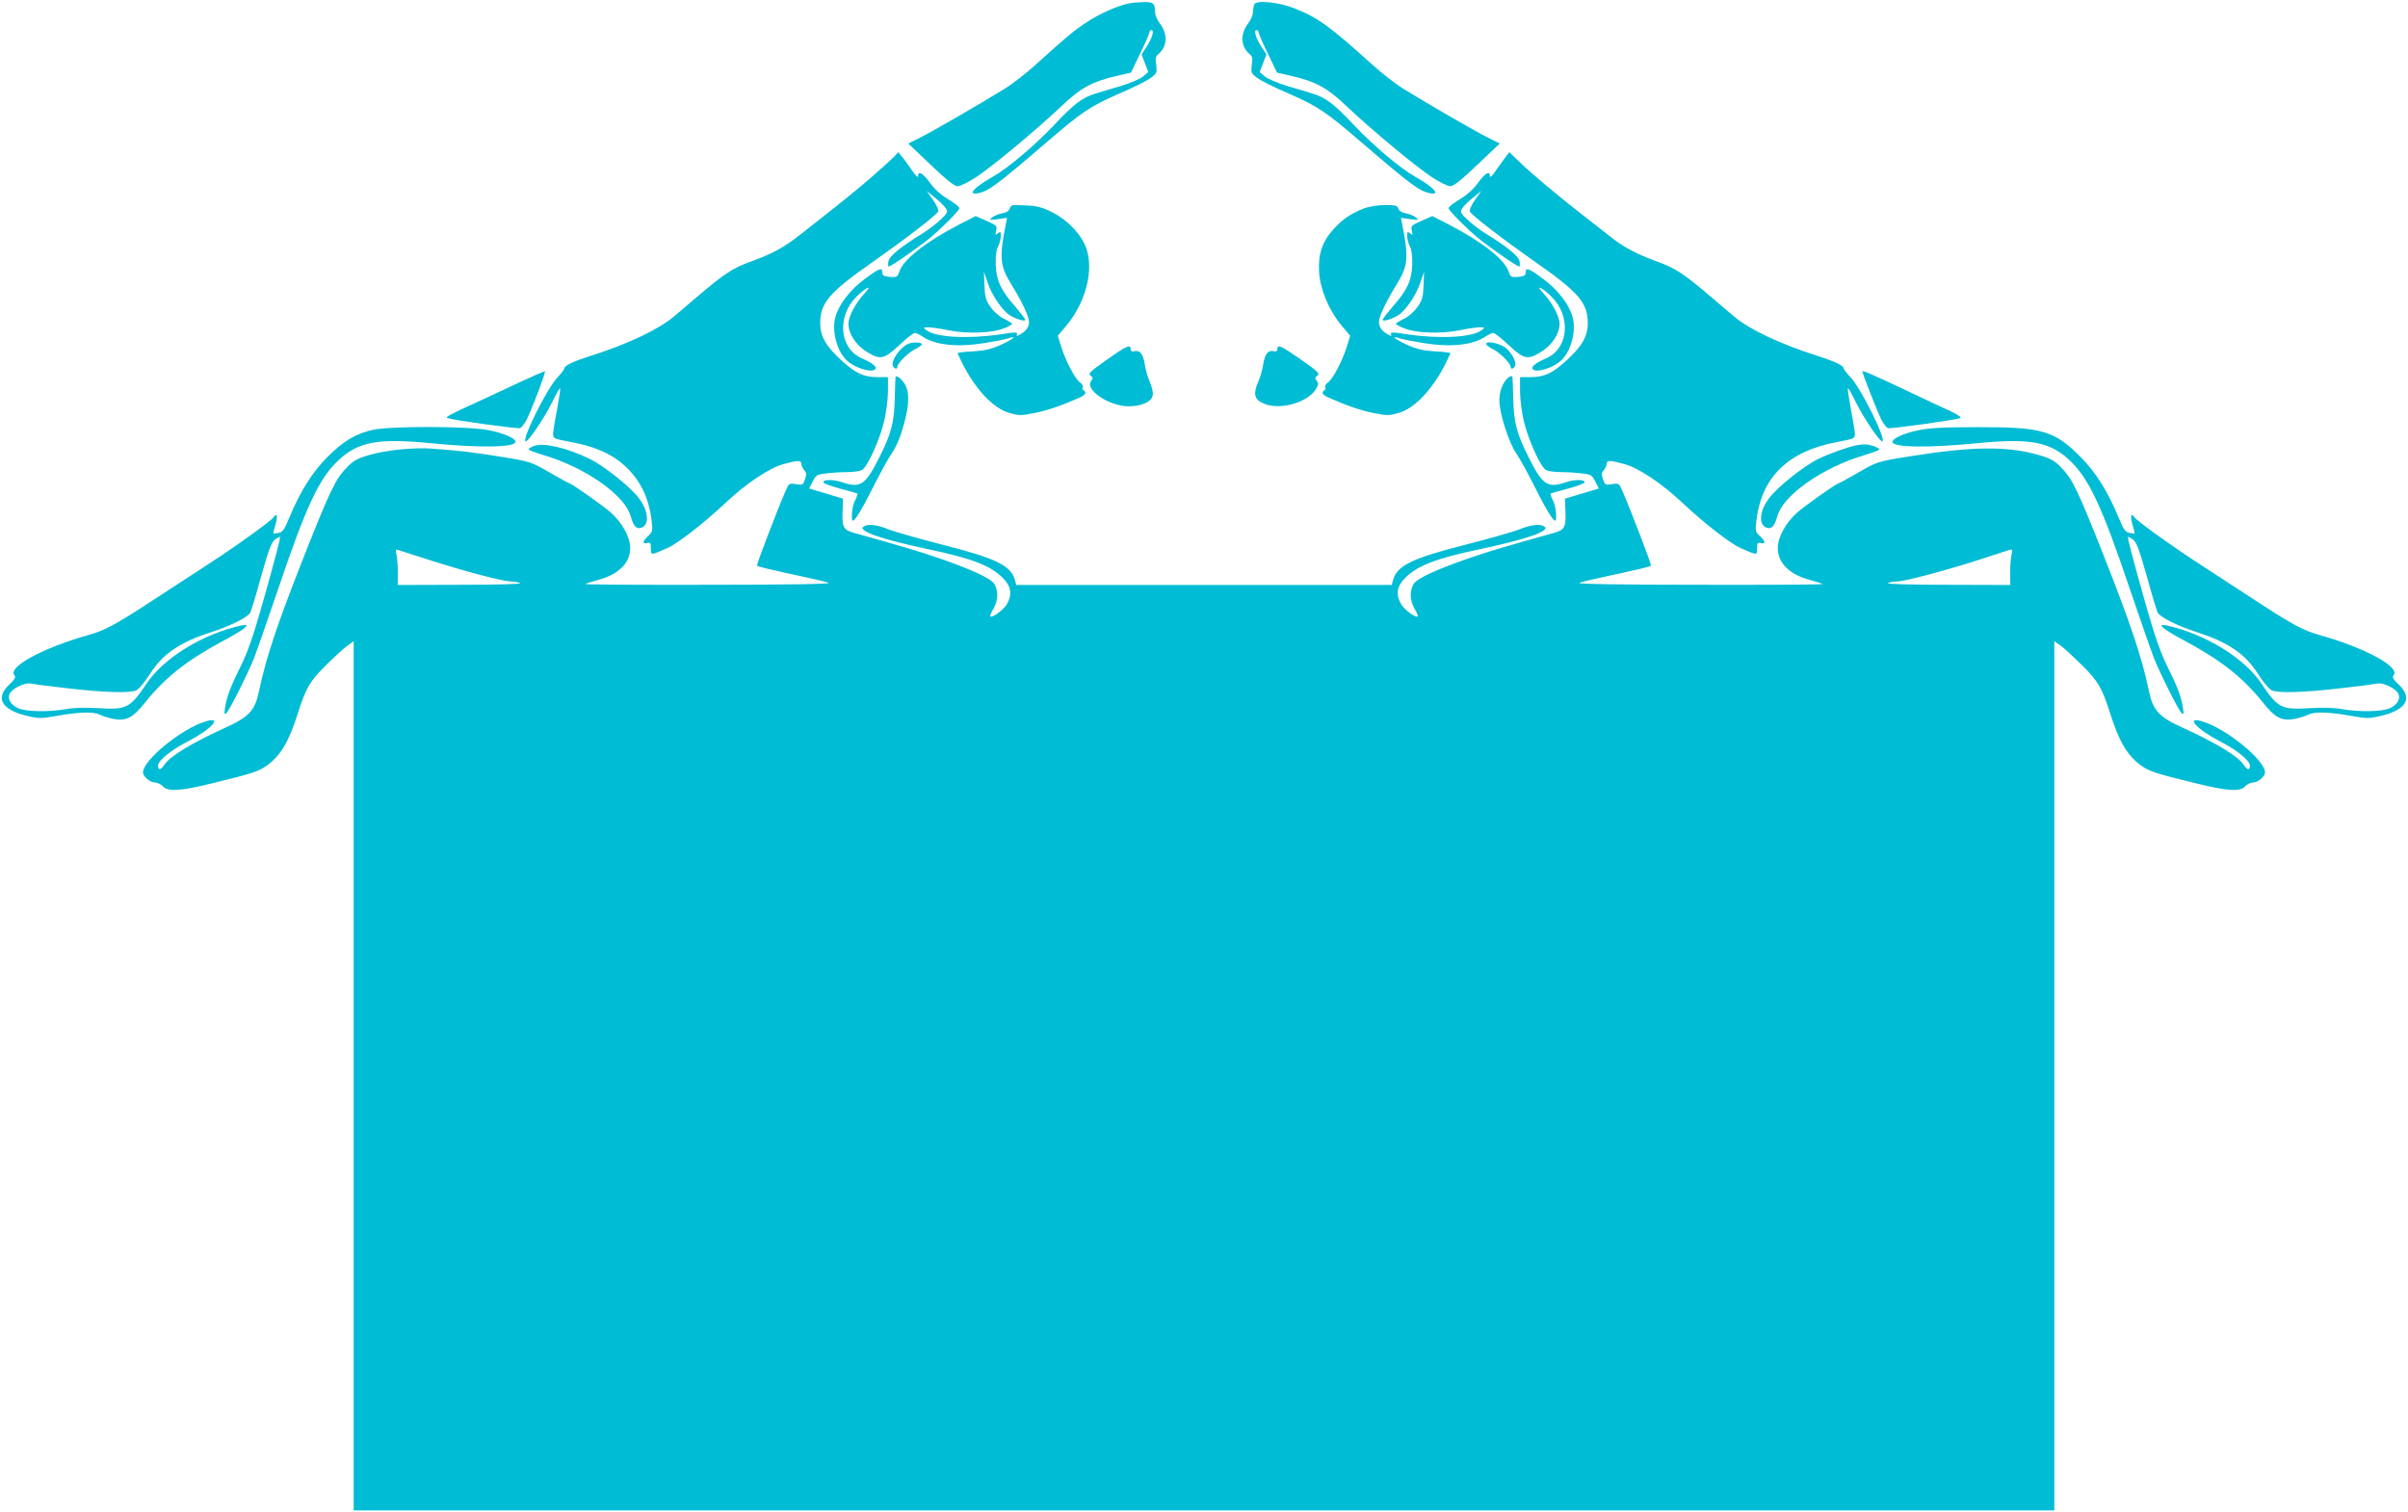 <?xml version="1.0" standalone="no"?>
<!DOCTYPE svg PUBLIC "-//W3C//DTD SVG 20010904//EN"
 "http://www.w3.org/TR/2001/REC-SVG-20010904/DTD/svg10.dtd">
<svg version="1.0" xmlns="http://www.w3.org/2000/svg"
 width="1280pt" height="804pt" viewBox="0 0 1280 804"
 preserveAspectRatio="xMidYMid meet">
<g transform="translate(0,804) scale(0.1,-0.1)"
fill="#00bcd4" stroke="none">
<path d="M5993 8020 c-60 -14 -148 -53 -213 -96 -66 -42 -115 -83 -276 -229
-49 -44 -120 -100 -159 -124 -134 -83 -390 -231 -453 -262 l-64 -32 119 -113
c86 -82 125 -113 143 -114 15 0 59 22 100 49 85 56 321 252 455 379 100 95
160 128 289 158 l78 18 49 102 c27 55 49 106 49 112 0 7 5 12 11 12 16 0 3
-45 -27 -90 l-26 -39 18 -47 18 -47 -27 -23 c-15 -13 -67 -35 -115 -50 -48
-14 -109 -32 -137 -41 -71 -21 -114 -53 -226 -172 -102 -107 -240 -224 -319
-269 -103 -58 -141 -101 -80 -89 56 12 96 41 365 272 181 156 231 190 370 251
104 45 164 75 189 95 25 20 27 26 22 64 -5 32 -3 45 9 55 51 42 54 108 10 166
-14 18 -25 44 -25 58 0 49 -9 56 -64 55 -28 -1 -65 -4 -83 -9z"/>
<path d="M6667 8016 c-4 -10 -7 -29 -7 -42 0 -14 -11 -40 -25 -58 -44 -58 -41
-124 10 -166 12 -10 14 -23 9 -55 -5 -38 -3 -44 22 -64 25 -20 85 -50 189 -95
139 -61 189 -95 370 -251 269 -231 309 -260 365 -272 61 -12 23 31 -80 89 -79
45 -217 162 -319 269 -112 119 -155 151 -226 172 -27 9 -89 27 -137 41 -48 15
-100 37 -115 50 l-27 23 18 47 18 47 -26 39 c-30 45 -43 90 -27 90 6 0 11 -5
11 -12 0 -6 22 -57 49 -112 l49 -102 78 -18 c129 -30 189 -63 289 -158 134
-127 370 -323 455 -379 41 -27 85 -49 100 -49 18 1 57 32 143 114 l119 113
-64 32 c-63 31 -319 179 -453 262 -38 24 -110 80 -159 124 -224 203 -292 252
-411 299 -90 36 -209 47 -218 22z"/>
<path d="M4750 7204 c-14 -14 -68 -63 -120 -108 -88 -76 -149 -125 -368 -297
-95 -75 -151 -106 -277 -152 -92 -34 -135 -62 -276 -182 -39 -33 -96 -81 -127
-108 -82 -69 -245 -146 -437 -207 -100 -32 -145 -53 -145 -69 0 -4 -17 -26
-37 -48 -55 -58 -187 -322 -170 -339 10 -10 98 119 140 204 22 45 42 80 44 78
3 -2 -5 -54 -16 -114 -12 -60 -21 -118 -21 -130 0 -23 6 -25 95 -42 133 -25
222 -65 294 -134 77 -73 121 -166 135 -286 6 -51 5 -58 -19 -80 -30 -28 -32
-44 -5 -37 17 4 20 0 20 -29 0 -37 -2 -37 85 1 59 26 197 134 310 240 109 103
235 188 311 208 76 21 94 21 94 0 0 -9 7 -24 15 -33 12 -13 13 -23 4 -48 -10
-30 -13 -32 -48 -26 -35 6 -38 4 -54 -33 -44 -101 -157 -396 -153 -400 2 -3
24 -9 48 -15 24 -5 50 -11 58 -13 8 -2 69 -16 135 -30 66 -14 129 -29 140 -34
12 -6 -228 -10 -639 -10 -363 -1 -657 1 -654 4 3 3 32 12 64 21 110 28 174 90
174 170 0 58 -43 136 -103 189 -46 40 -209 155 -220 155 -2 0 -44 23 -93 51
-115 66 -107 64 -286 93 -146 23 -196 29 -353 41 -95 7 -246 -8 -336 -35 -61
-18 -82 -30 -119 -69 -57 -59 -87 -122 -225 -471 -141 -358 -199 -531 -236
-705 -23 -113 -52 -145 -184 -205 -174 -79 -292 -151 -321 -195 -19 -30 -34
-32 -34 -6 0 27 68 83 160 130 125 65 186 134 94 106 -128 -38 -334 -206 -334
-272 0 -21 38 -53 63 -53 13 0 32 -9 42 -20 27 -30 95 -26 264 16 214 52 246
63 291 95 72 52 117 129 164 279 42 132 64 170 150 255 45 44 96 91 114 103
l32 23 0 -2310 0 -2311 4520 0 4520 0 0 2311 0 2310 33 -23 c17 -12 68 -59
113 -103 86 -85 108 -123 150 -255 47 -150 92 -227 164 -279 45 -32 77 -43
291 -95 169 -42 237 -46 264 -16 10 11 29 20 42 20 25 0 63 32 63 53 0 66
-206 234 -334 272 -92 28 -31 -41 94 -106 92 -47 160 -103 160 -130 0 -26 -15
-24 -34 6 -29 44 -147 116 -321 195 -132 60 -161 92 -184 205 -37 174 -95 347
-236 705 -138 349 -168 412 -225 471 -37 39 -58 51 -119 69 -167 49 -352 48
-689 -6 -179 -29 -171 -27 -286 -93 -49 -28 -91 -51 -93 -51 -11 0 -174 -115
-220 -155 -60 -53 -103 -131 -103 -189 0 -80 64 -142 174 -170 32 -9 61 -18
64 -21 3 -3 -291 -5 -654 -4 -411 0 -651 4 -639 10 11 5 74 20 140 34 66 14
127 28 135 30 8 2 34 8 58 13 24 6 46 12 48 15 4 4 -109 299 -153 400 -16 37
-19 39 -54 33 -35 -6 -38 -4 -48 26 -9 25 -8 35 4 48 8 9 15 24 15 33 0 21 18
21 94 0 76 -20 202 -105 311 -208 113 -106 251 -214 310 -240 87 -38 85 -38
85 -1 0 29 3 33 20 29 27 -7 25 9 -5 37 -24 22 -25 29 -19 80 27 233 168 371
429 420 89 17 95 19 95 42 0 12 -9 70 -21 130 -11 60 -19 112 -16 114 2 2 22
-33 44 -78 42 -85 130 -214 140 -204 17 17 -115 281 -169 339 -21 22 -38 44
-38 48 0 16 -45 37 -145 69 -192 61 -355 138 -437 207 -31 27 -88 75 -127 108
-141 120 -184 148 -276 182 -120 44 -182 77 -259 138 -35 27 -101 79 -147 115
-127 99 -268 217 -330 277 l-56 54 -25 -33 c-14 -18 -37 -51 -52 -72 -15 -22
-26 -32 -26 -22 0 31 -26 16 -64 -37 -25 -34 -59 -64 -97 -87 -32 -19 -59 -40
-59 -47 0 -12 105 -117 165 -165 75 -59 207 -150 212 -145 3 4 3 18 -1 32 -7
26 -70 77 -180 144 -31 19 -74 53 -97 74 -37 36 -39 41 -26 60 7 11 33 37 57
56 l44 36 -33 -47 c-19 -26 -31 -54 -28 -62 8 -19 162 -138 357 -275 222 -156
270 -212 270 -319 0 -70 -30 -123 -115 -200 -72 -66 -117 -87 -187 -87 l-58 0
0 -75 c0 -41 9 -113 20 -159 24 -101 90 -245 118 -260 11 -6 47 -11 79 -11 32
0 82 -3 111 -7 49 -5 55 -9 72 -43 l19 -37 -90 -27 -90 -27 2 -62 c4 -91 -3
-104 -64 -121 -251 -70 -328 -93 -432 -128 -176 -60 -285 -109 -308 -139 -25
-35 -24 -90 2 -135 12 -20 20 -39 17 -41 -9 -10 -68 33 -87 63 -30 50 -25 95
17 138 66 68 162 106 399 156 251 53 380 98 344 121 -24 15 -68 10 -132 -15
-34 -14 -163 -50 -287 -82 -288 -73 -366 -112 -386 -191 l-6 -23 -998 0 -998
0 -6 23 c-20 79 -98 118 -386 191 -124 32 -253 68 -287 82 -64 25 -108 30
-132 15 -36 -23 93 -68 344 -121 237 -50 333 -88 399 -156 42 -43 47 -88 17
-138 -19 -30 -78 -73 -87 -63 -3 2 5 21 17 41 26 45 27 100 2 135 -23 30 -132
79 -308 139 -104 35 -181 58 -432 128 -61 17 -68 30 -64 121 l2 62 -90 27 -90
27 19 37 c17 34 23 38 72 43 29 4 79 7 111 7 32 0 68 5 79 11 28 15 94 159
118 260 11 46 20 118 20 159 l0 75 -57 0 c-71 0 -116 21 -188 87 -85 77 -115
130 -115 200 0 107 48 163 270 319 195 137 349 256 357 275 3 8 -9 36 -28 62
l-33 47 44 -36 c24 -19 50 -45 57 -56 13 -19 11 -24 -26 -60 -23 -21 -66 -55
-97 -74 -110 -67 -173 -118 -180 -144 -4 -14 -4 -28 -1 -32 5 -5 137 86 212
145 60 48 165 153 165 165 0 7 -27 28 -59 47 -38 23 -72 53 -97 87 -38 53 -64
68 -64 36 0 -9 -13 3 -30 28 -16 24 -40 57 -52 72 l-23 28 -25 -27z m-2465
-2142 c191 -61 385 -112 429 -113 17 0 40 -4 51 -9 12 -5 -119 -9 -315 -9
l-336 -1 1 63 c0 34 -3 77 -7 96 -6 25 -5 32 5 28 6 -2 84 -27 172 -55z m8407
26 c-4 -18 -7 -61 -7 -95 l1 -63 -336 1 c-196 0 -327 4 -315 9 11 5 34 9 51 9
44 1 272 62 449 120 83 27 153 50 157 50 4 1 4 -14 0 -31z"/>
<path d="M5368 6932 c-4 -12 -17 -22 -40 -26 -19 -3 -43 -13 -54 -22 -18 -14
-15 -15 30 -9 l49 7 -6 -31 c-36 -180 -32 -225 28 -321 55 -89 95 -173 95
-202 0 -27 -17 -50 -51 -68 -14 -8 -17 -7 -13 3 4 12 -9 12 -83 0 -177 -26
-347 -17 -398 21 -19 15 -19 15 9 16 16 0 65 -7 109 -16 97 -20 233 -15 295
11 23 9 42 20 42 24 -1 3 -20 15 -43 26 -25 12 -54 38 -72 63 -25 36 -30 54
-32 115 l-3 72 21 -60 c23 -67 76 -144 115 -170 33 -21 84 -37 84 -25 0 5 -25
37 -55 72 -76 87 -99 137 -102 222 -1 45 3 79 13 97 8 15 14 40 14 55 0 23 -2
25 -16 13 -13 -11 -14 -9 -9 14 7 25 3 29 -51 53 l-58 25 -90 -46 c-175 -91
-295 -185 -316 -250 -9 -28 -13 -30 -50 -27 -31 3 -40 8 -40 23 0 29 -15 24
-93 -34 -80 -59 -139 -137 -157 -205 -19 -74 9 -180 62 -229 43 -41 138 -68
152 -44 8 12 -21 34 -73 56 -119 52 -134 222 -29 327 49 50 91 68 46 21 -50
-53 -88 -125 -88 -165 0 -52 39 -112 97 -148 71 -45 92 -41 173 35 38 36 75
65 82 65 7 0 27 -9 43 -20 67 -45 184 -57 327 -34 56 9 113 20 126 25 14 5 27
7 30 5 2 -3 -26 -20 -63 -37 -54 -25 -87 -33 -152 -37 -46 -2 -83 -7 -83 -9 0
-2 12 -27 26 -56 70 -138 164 -238 248 -262 52 -15 63 -15 134 -1 71 14 153
43 240 82 33 15 40 28 22 39 -6 4 -8 11 -4 16 3 6 -3 17 -15 26 -26 17 -78
117 -101 193 l-17 55 44 52 c104 124 149 296 107 414 -27 74 -100 151 -182
191 -54 27 -81 34 -143 36 -69 4 -77 2 -81 -16z"/>
<path d="M7248 6931 c-70 -28 -112 -57 -160 -110 -60 -67 -82 -132 -76 -229 6
-93 53 -204 121 -285 l44 -52 -17 -55 c-23 -76 -75 -176 -101 -193 -12 -9 -18
-20 -15 -26 4 -5 2 -12 -4 -16 -18 -11 -11 -24 23 -39 86 -39 168 -68 239 -82
71 -14 82 -14 134 1 84 24 178 124 248 262 14 29 26 54 26 56 0 2 -37 7 -83 9
-65 4 -98 12 -152 37 -37 17 -65 34 -63 37 3 2 16 0 30 -5 13 -5 70 -16 126
-25 143 -23 260 -11 327 34 17 11 36 20 43 20 7 0 44 -29 82 -65 81 -76 102
-80 173 -35 58 36 97 96 97 148 0 40 -38 112 -88 165 -45 47 -3 29 46 -21 105
-105 90 -275 -29 -327 -52 -22 -81 -44 -73 -56 14 -24 109 3 152 44 53 49 81
155 62 229 -18 68 -77 146 -157 205 -78 58 -93 63 -93 34 0 -15 -9 -20 -40
-23 -37 -3 -41 -1 -50 27 -21 65 -141 159 -316 250 l-90 46 -58 -25 c-54 -24
-58 -28 -51 -53 5 -23 4 -25 -9 -14 -14 12 -16 10 -16 -13 0 -15 6 -40 14 -55
10 -18 14 -52 13 -97 -3 -85 -26 -135 -102 -222 -30 -35 -55 -67 -55 -72 0
-12 51 4 84 25 39 26 92 103 115 170 l21 60 -3 -72 c-2 -61 -7 -79 -32 -115
-18 -25 -47 -51 -72 -63 -23 -11 -42 -23 -43 -26 0 -4 19 -15 43 -24 61 -26
197 -31 294 -11 44 9 93 16 109 16 28 -1 28 -1 9 -16 -51 -38 -221 -47 -398
-21 -74 12 -87 12 -83 0 4 -10 1 -11 -13 -3 -34 18 -51 41 -51 68 0 29 40 113
95 202 60 96 64 141 28 321 l-6 31 49 -7 c45 -6 48 -5 30 9 -11 9 -35 19 -54
22 -22 4 -36 14 -39 25 -5 16 -15 19 -72 19 -39 -1 -85 -8 -113 -19z"/>
<path d="M4830 6213 c-42 -16 -95 -89 -84 -117 7 -17 24 -22 24 -6 0 18 60 78
95 94 19 9 35 21 35 26 0 11 -45 12 -70 3z"/>
<path d="M7900 6212 c0 -6 16 -19 35 -28 35 -16 95 -76 95 -94 0 -16 17 -11
24 6 7 19 -14 62 -47 92 -27 25 -107 43 -107 24z"/>
<path d="M5883 6127 c-89 -62 -101 -74 -86 -84 13 -10 14 -15 4 -27 -39 -46
93 -136 199 -136 70 0 124 25 128 61 2 14 -6 46 -17 71 -11 25 -23 67 -26 93
-9 53 -26 75 -55 68 -14 -4 -20 0 -20 11 0 27 -22 18 -127 -57z"/>
<path d="M6790 6184 c0 -11 -6 -15 -20 -11 -29 7 -46 -15 -55 -68 -3 -26 -15
-68 -26 -93 -28 -64 -22 -93 21 -114 87 -44 247 1 289 80 10 18 10 26 0 38
-10 12 -9 17 4 27 15 10 3 22 -87 85 -108 75 -126 83 -126 56z"/>
<path d="M2754 6004 c-76 -36 -175 -82 -219 -102 -151 -69 -171 -80 -155 -85
35 -12 372 -58 385 -53 8 3 24 24 36 48 26 52 101 249 96 254 -2 2 -66 -26
-143 -62z"/>
<path d="M9900 6065 c0 -12 80 -215 99 -253 12 -24 28 -45 36 -48 13 -5 352
42 385 53 9 3 -10 17 -50 36 -36 16 -146 68 -245 115 -192 90 -225 104 -225
97z"/>
<path d="M4760 6033 c-1 -4 -2 -57 -4 -118 -3 -121 -19 -183 -83 -309 -72
-144 -100 -163 -196 -130 -48 16 -103 16 -100 -1 1 -5 41 -20 89 -33 48 -12
89 -24 91 -26 3 -2 -2 -17 -10 -33 -14 -26 -21 -66 -18 -103 2 -31 40 27 107
160 37 74 84 160 105 191 25 38 46 87 64 154 31 112 30 180 -2 223 -20 27 -43
40 -43 25z"/>
<path d="M8007 6022 c-23 -25 -37 -68 -37 -110 0 -68 49 -222 89 -281 21 -31
68 -117 105 -191 67 -133 105 -191 107 -160 3 37 -4 77 -18 103 -8 16 -13 31
-10 33 2 2 43 14 91 26 48 13 88 28 89 33 3 17 -52 17 -100 1 -96 -33 -124
-14 -196 130 -64 126 -80 188 -83 309 -2 61 -3 113 -4 118 0 13 -16 8 -33 -11z"/>
<path d="M1983 5755 c-92 -20 -158 -60 -243 -145 -80 -80 -145 -184 -202 -322
-26 -63 -36 -77 -57 -81 -14 -3 -27 -4 -28 -3 -1 1 4 23 12 49 12 41 7 64 -10
38 -11 -19 -206 -159 -361 -259 -87 -57 -224 -146 -304 -198 -171 -112 -235
-146 -316 -169 -250 -70 -439 -174 -396 -217 7 -7 -2 -23 -29 -48 -75 -71 -42
-132 91 -165 67 -16 75 -16 168 0 107 20 190 22 221 6 11 -6 42 -16 69 -22 71
-15 107 3 174 87 108 135 223 225 427 334 105 56 141 87 84 75 -209 -47 -413
-173 -506 -312 -85 -127 -105 -137 -251 -128 -71 4 -134 3 -175 -5 -92 -16
-214 -14 -255 5 -43 20 -60 55 -41 83 20 27 82 55 109 48 13 -3 103 -15 202
-26 192 -22 318 -25 357 -11 14 6 45 42 75 89 66 105 158 168 327 222 104 34
195 80 206 104 5 11 32 99 58 195 39 137 54 178 72 192 13 10 25 16 27 14 4
-4 -19 -92 -94 -359 -47 -164 -78 -255 -113 -325 -55 -110 -77 -169 -85 -225
-5 -34 -3 -38 9 -25 17 17 115 213 145 289 12 30 69 194 127 364 150 445 220
594 322 689 106 99 210 118 489 91 260 -26 452 -23 452 7 0 20 -66 48 -149 63
-112 21 -515 21 -608 1z"/>
<path d="M10194 5752 c-77 -17 -134 -42 -134 -62 0 -29 193 -32 452 -6 279 27
383 8 489 -91 102 -95 172 -244 322 -689 58 -170 115 -334 127 -364 30 -76
128 -272 145 -289 12 -13 14 -9 9 25 -8 56 -30 115 -85 225 -35 70 -66 161
-113 325 -75 267 -98 355 -94 359 2 2 14 -4 27 -14 18 -14 33 -55 72 -192 26
-96 53 -184 58 -195 11 -24 102 -70 206 -104 169 -54 261 -117 327 -222 30
-47 61 -83 75 -89 39 -14 165 -11 357 11 99 11 189 23 202 26 27 7 89 -21 109
-48 19 -28 2 -63 -41 -83 -41 -19 -163 -21 -255 -5 -41 8 -104 9 -175 5 -146
-9 -166 1 -251 128 -93 139 -297 265 -506 312 -57 12 -21 -19 84 -75 204 -109
319 -199 427 -334 67 -84 103 -102 174 -87 27 6 58 16 69 22 31 16 114 14 221
-6 93 -16 101 -16 168 0 133 33 166 94 91 165 -27 25 -36 41 -29 48 43 43
-146 147 -396 217 -81 23 -145 57 -316 169 -80 52 -217 141 -304 198 -155 100
-350 240 -361 259 -17 26 -22 3 -10 -38 8 -26 13 -48 12 -49 -1 -1 -14 0 -28
3 -21 4 -31 18 -57 81 -57 138 -122 242 -202 322 -140 141 -205 160 -550 159
-180 0 -254 -4 -316 -17z"/>
<path d="M2838 5669 c-16 -6 -28 -14 -28 -18 0 -4 35 -17 77 -30 223 -65 433
-212 465 -324 15 -54 30 -71 56 -63 46 15 40 90 -13 159 -45 59 -184 170 -260
207 -123 60 -245 88 -297 69z"/>
<path d="M9865 5672 c-44 -9 -143 -44 -200 -72 -76 -37 -215 -148 -260 -207
-53 -69 -59 -144 -13 -159 26 -8 41 9 56 63 32 112 242 259 465 324 42 13 77
26 77 30 0 4 -15 12 -32 18 -32 10 -52 11 -93 3z"/>
</g>
</svg>
